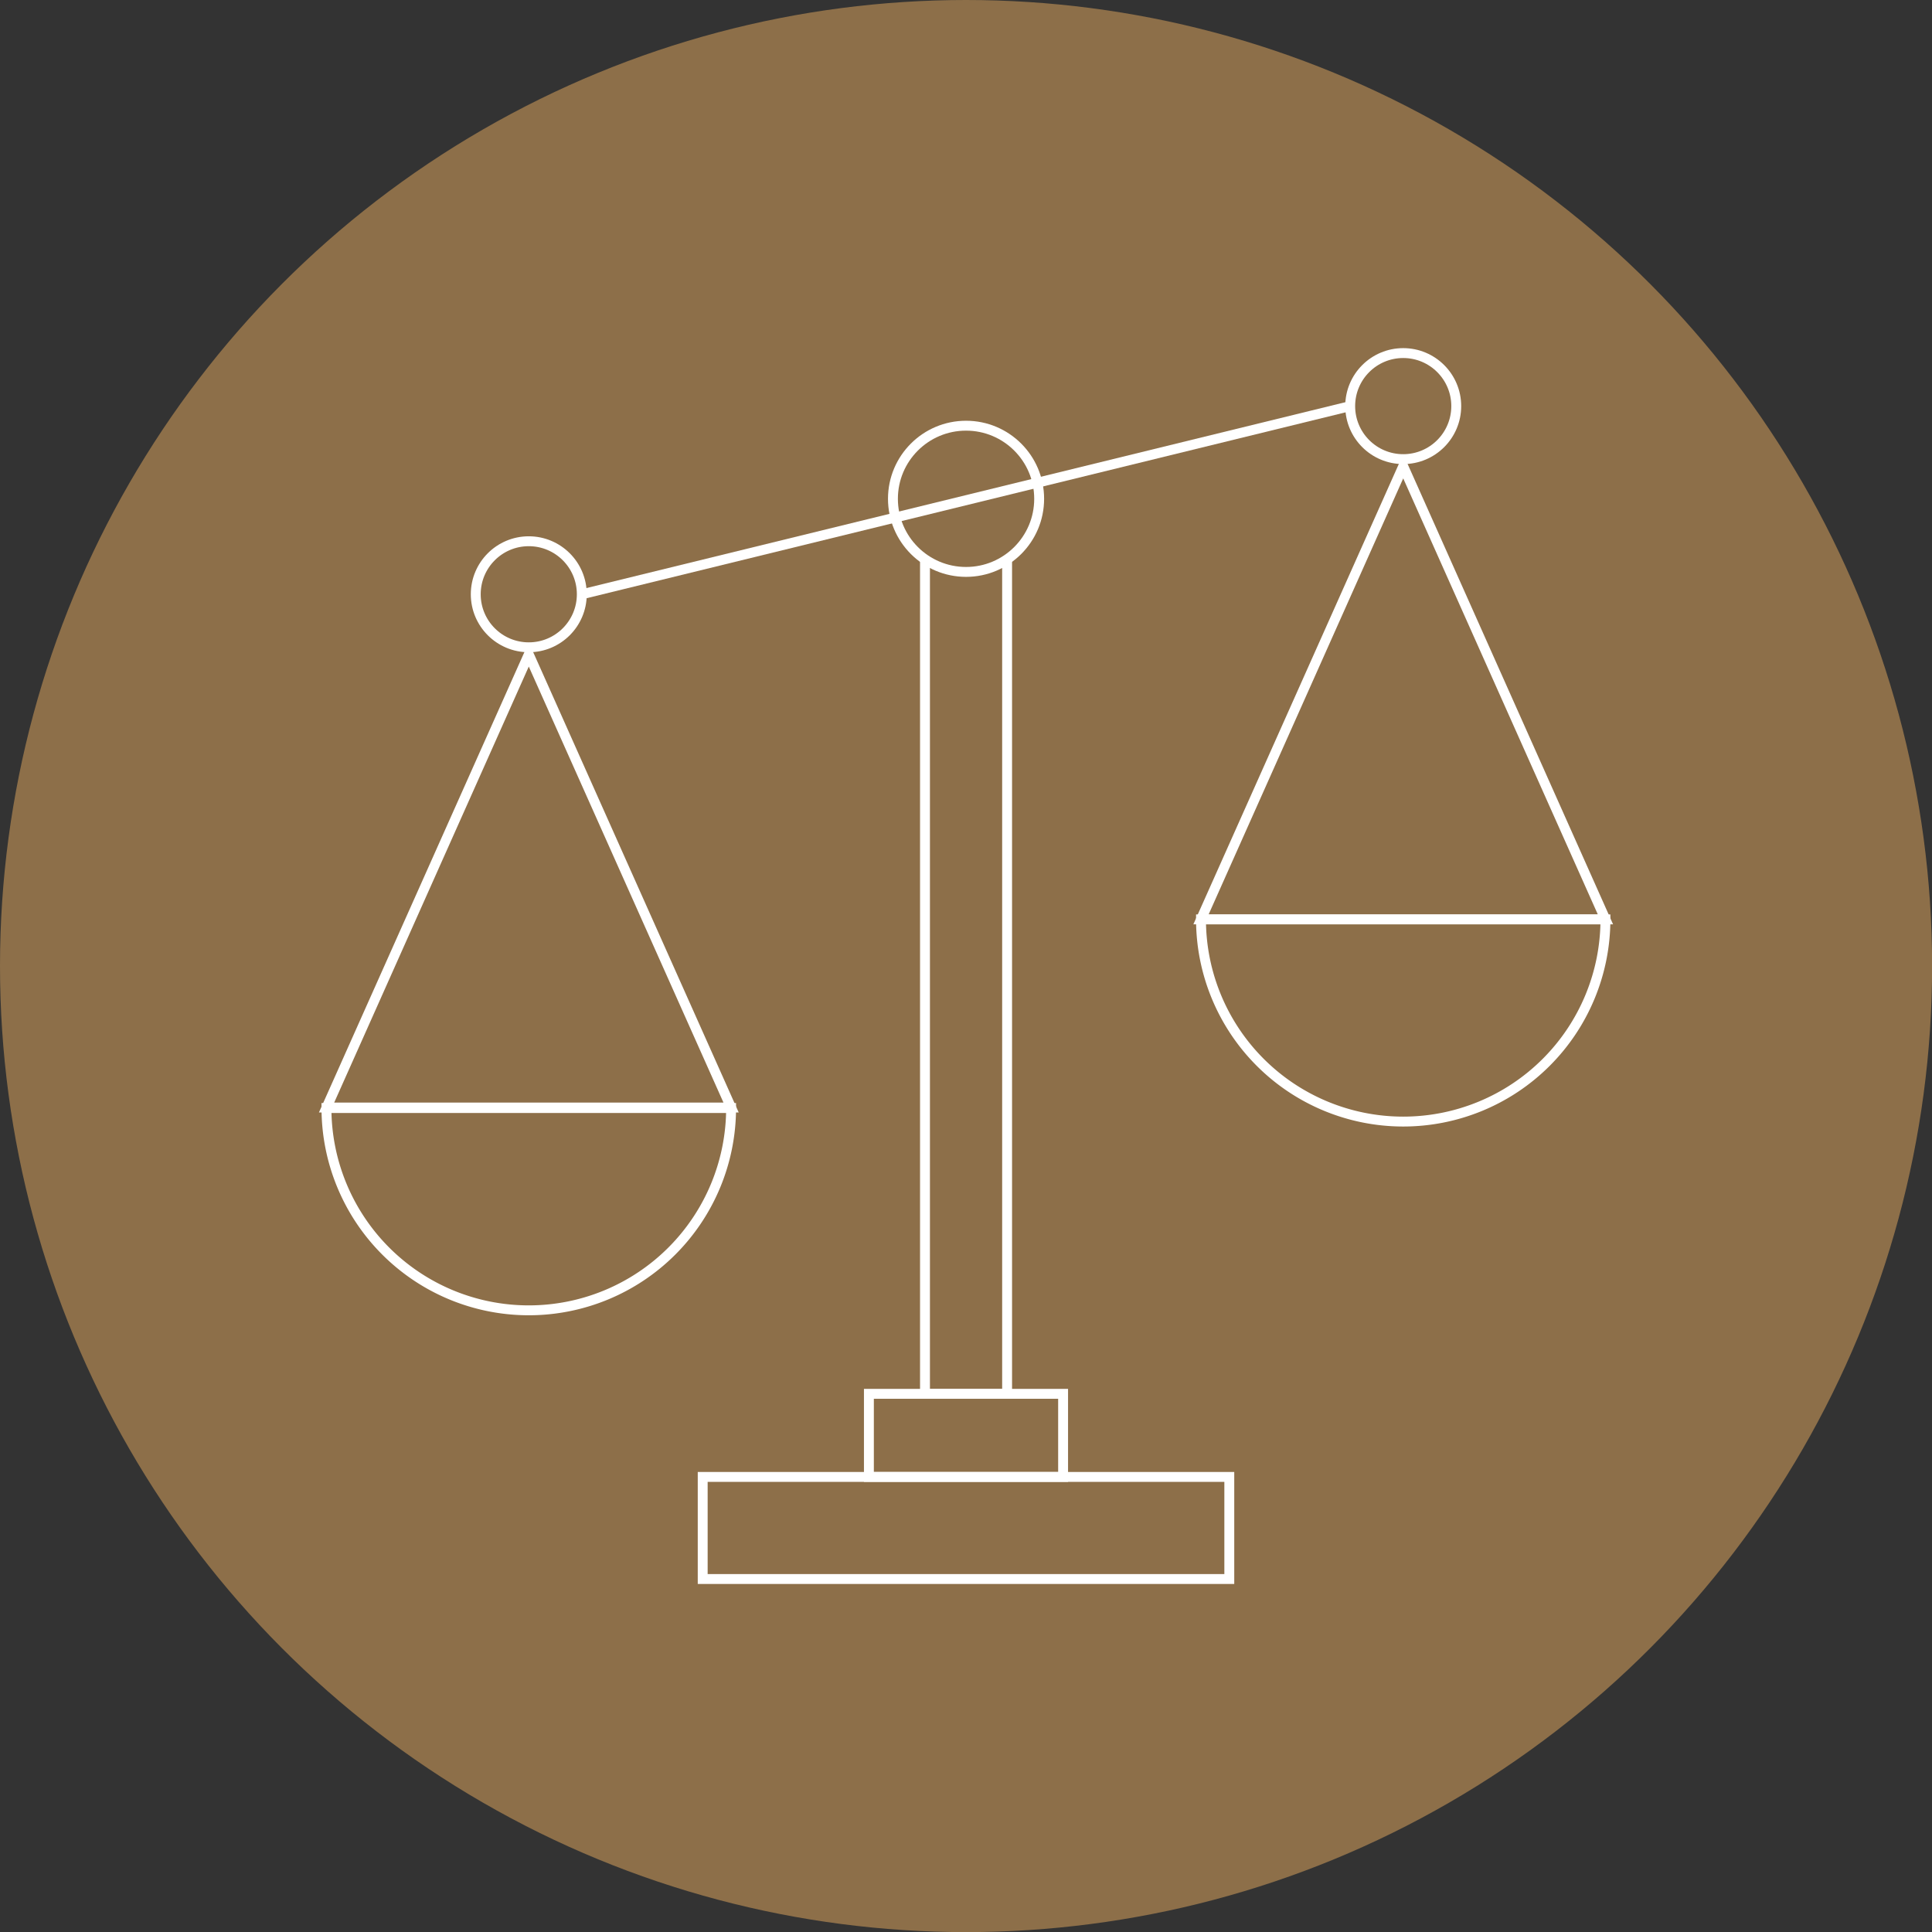 <svg xmlns="http://www.w3.org/2000/svg" viewBox="0 0 195.29 195.29"><rect x="0" y="0" width="195.29" height="195.29" fill="#333333" stroke="none"/><defs><style>.cls-1{fill:#8d6f49;}.cls-2{fill:none;stroke:#fff;stroke-miterlimit:10;}</style></defs><g id="Ebene_2" data-name="Ebene 2"><g id="Ebene_4" data-name="Ebene 4"><circle class="cls-1" cx="97.65" cy="97.65" r="97.65"/><path class="cls-2" d="M73.9,112A20.45,20.45,0,0,1,33,112Z"/><polygon class="cls-2" points="53.45 66.15 73.9 111.95 33.01 111.95 53.45 66.15"/><circle class="cls-2" cx="53.45" cy="60.07" r="5.36"/><path class="cls-2" d="M162.28,92.93a20.44,20.44,0,0,1-40.88,0Z"/><polygon class="cls-2" points="141.84 47.13 162.28 92.93 121.4 92.93 141.84 47.13"/><circle class="cls-2" cx="141.84" cy="41.05" r="5.36"/><polyline class="cls-2" points="101.8 56.6 101.8 140.89 93.5 140.89 93.5 56.6"/><rect class="cls-2" x="87.83" y="140.89" width="19.63" height="8.4"/><rect class="cls-2" x="71.03" y="149.29" width="53.23" height="10.32"/><circle class="cls-2" cx="97.65" cy="50.42" r="7.39"/><line class="cls-2" x1="58.82" y1="60.07" x2="136.48" y2="41.05"/></g></g></svg>